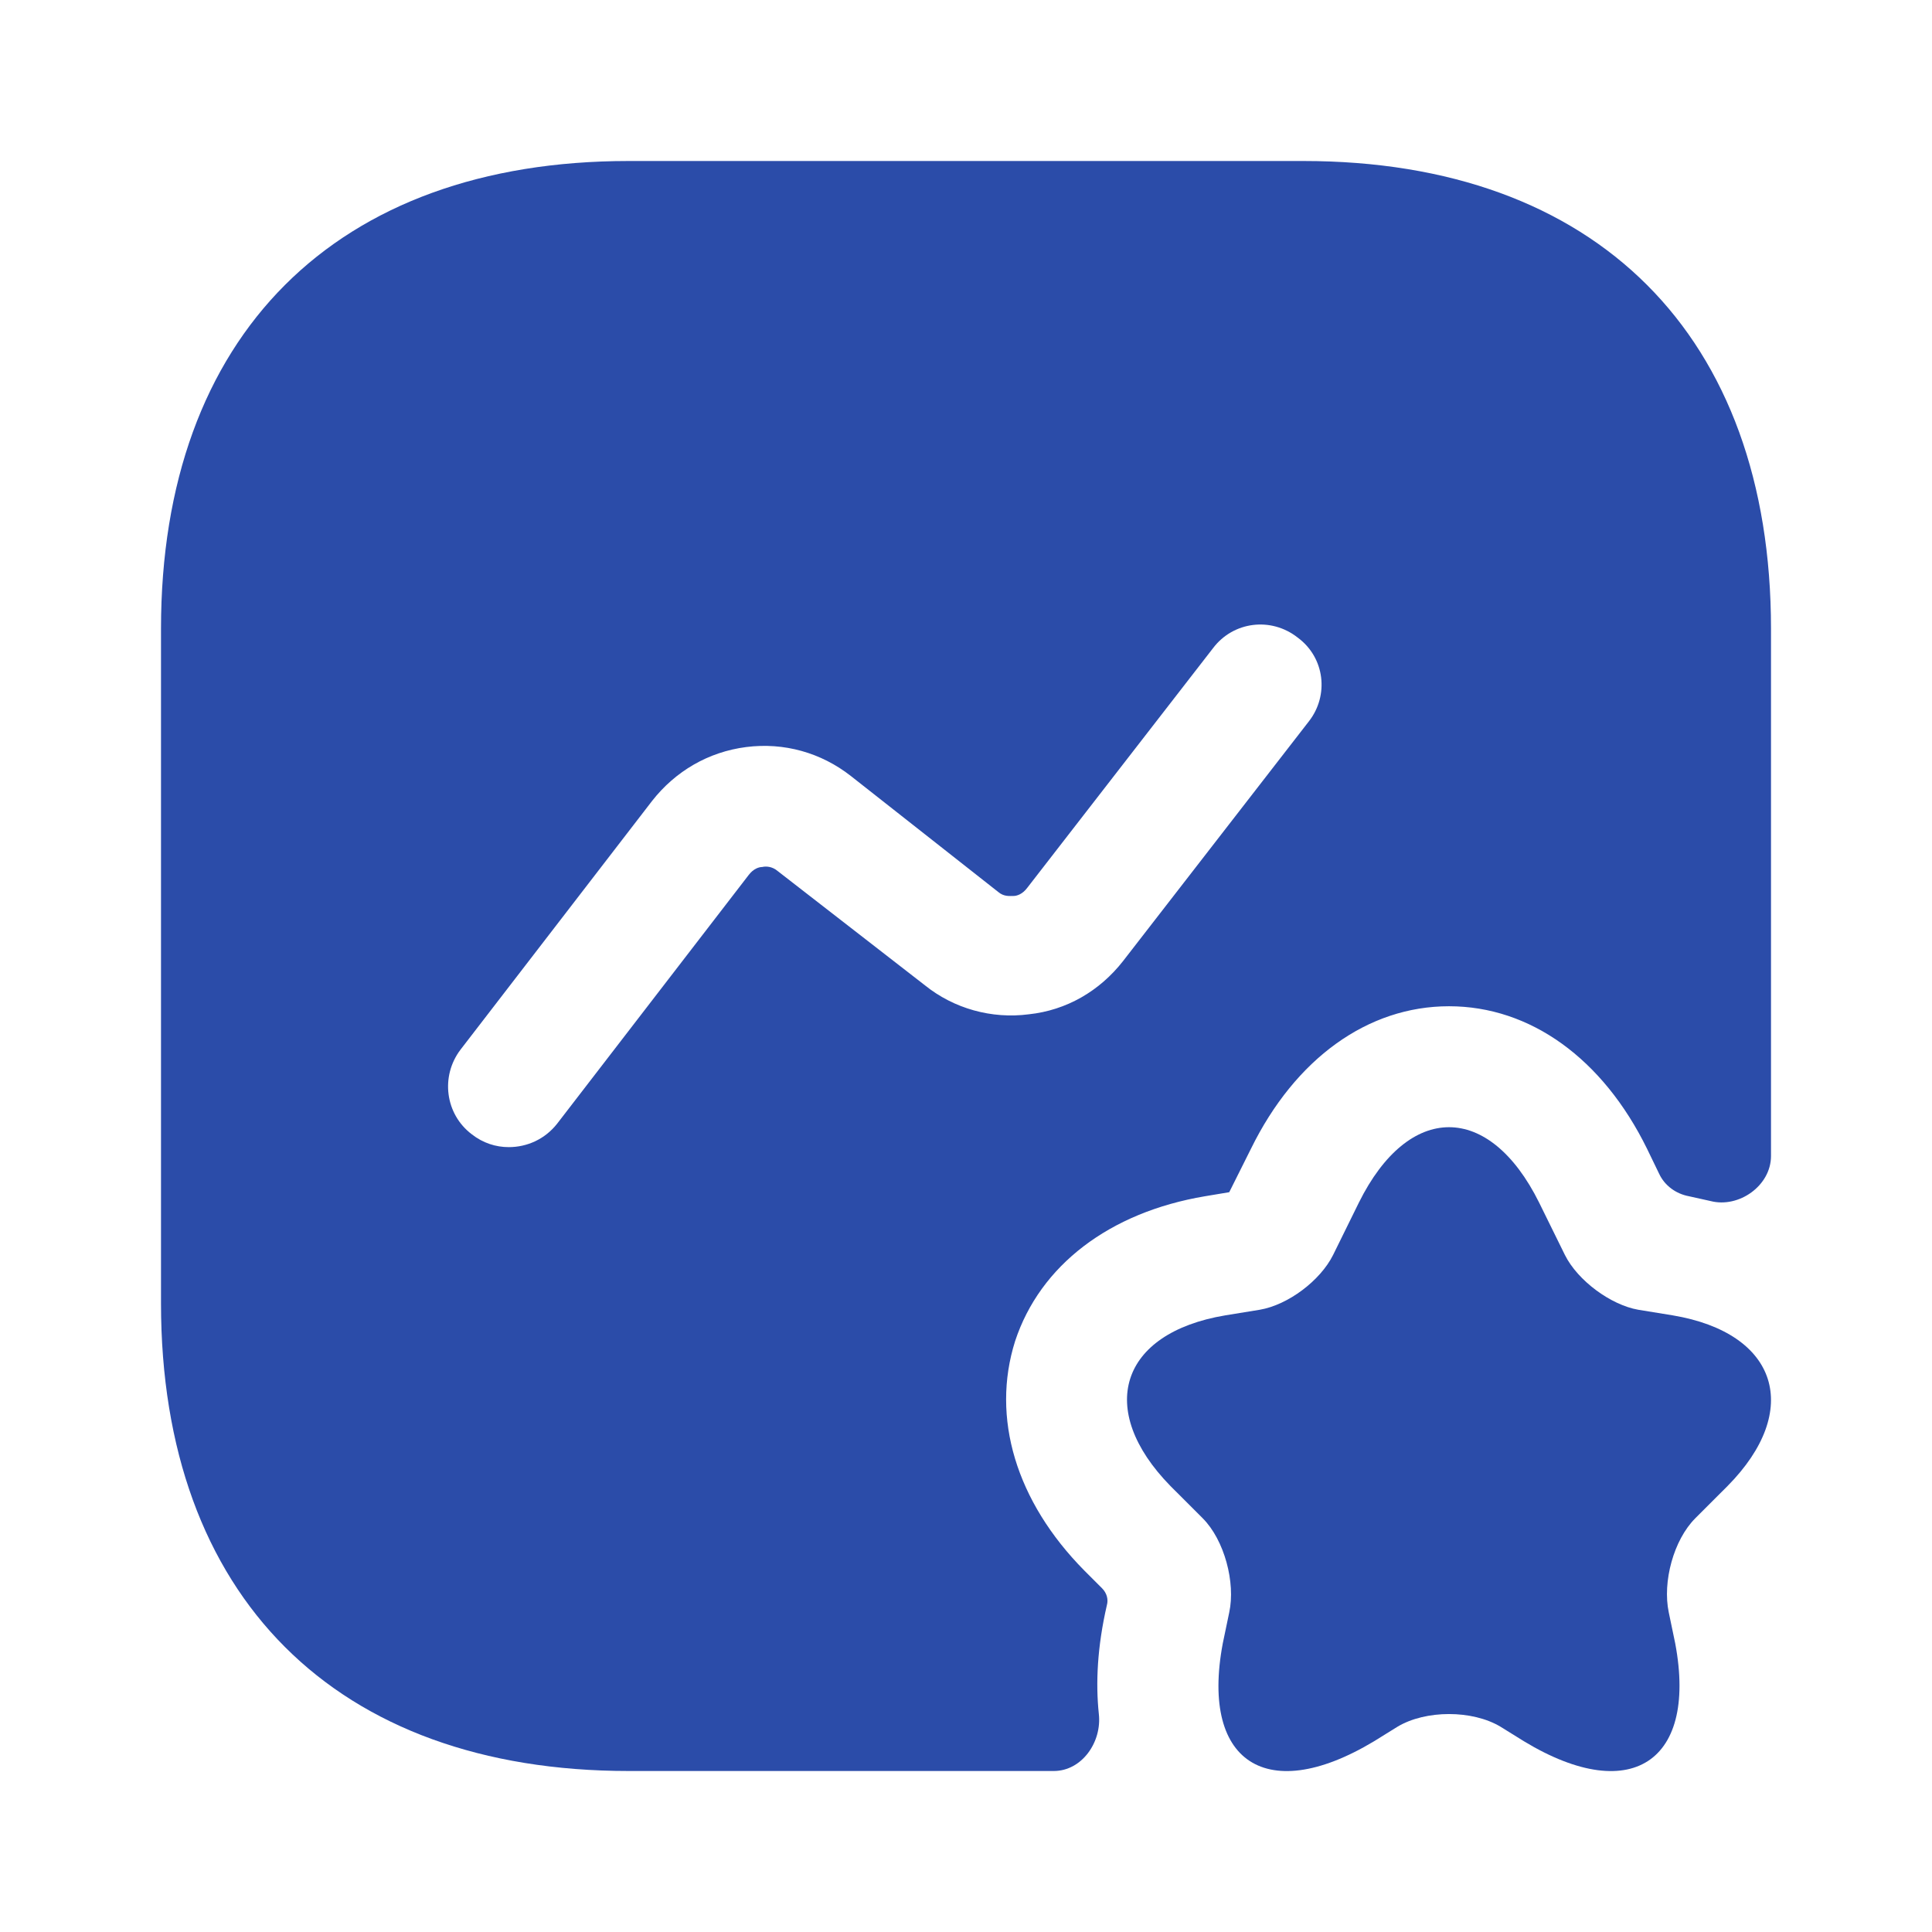 <svg width="60" height="60" viewBox="0 0 60 60" fill="none" xmlns="http://www.w3.org/2000/svg">
<path d="M47.8 37.35L48.6 38.975C49 39.775 50.025 40.525 50.875 40.675L51.95 40.85C55.225 41.4 55.975 43.8 53.65 46.15L52.65 47.15C51.975 47.825 51.625 49.125 51.825 50.075L51.95 50.675C52.85 54.625 50.75 56.15 47.325 54.075L46.6 53.625C45.725 53.1 44.275 53.1 43.4 53.625L42.675 54.075C39.225 56.15 37.15 54.625 38.05 50.675L38.175 50.075C38.375 49.15 38.025 47.825 37.35 47.15L36.35 46.15C34.025 43.775 34.775 41.4 38.05 40.85L39.125 40.675C40 40.525 41 39.775 41.4 38.975L42.2 37.35C43.75 34.225 46.25 34.225 47.8 37.35Z" fill="#2B4CA9"/>
<path d="M40.475 5H19.525C10.425 5 5 10.425 5 19.525V40.475C5 49.575 10.425 55 19.525 55H32.725C33.6 55 34.225 54.1 34.125 53.225C34.025 52.275 34.075 51.15 34.375 49.85C34.425 49.675 34.375 49.475 34.225 49.325L33.675 48.775C31.55 46.625 30.775 44.025 31.525 41.65C32.3 39.3 34.45 37.65 37.425 37.15L38.175 37.025L38.85 35.675C40.225 32.875 42.475 31.25 45 31.25C47.525 31.25 49.775 32.875 51.15 35.675L51.525 36.45C51.7 36.825 52.05 37.075 52.45 37.15C52.675 37.2 52.9 37.25 53.125 37.3C54 37.525 55 36.825 55 35.9V19.525C55 10.425 49.575 5 40.475 5ZM40.65 22.4L34.875 29.85C34.15 30.775 33.125 31.375 31.95 31.5C30.8 31.65 29.625 31.325 28.725 30.6L24.15 27.05C23.975 26.9 23.775 26.9 23.675 26.925C23.575 26.925 23.4 26.975 23.25 27.175L17.3 34.9C16.925 35.375 16.375 35.625 15.8 35.625C15.4 35.625 15 35.5 14.65 35.225C13.825 34.6 13.675 33.425 14.3 32.6L20.25 24.875C20.975 23.95 22 23.35 23.175 23.2C24.35 23.05 25.5 23.375 26.425 24.1L31 27.7C31.175 27.85 31.35 27.825 31.475 27.825C31.575 27.825 31.75 27.775 31.9 27.575L37.675 20.125C38.3 19.3 39.475 19.15 40.3 19.8C41.15 20.425 41.275 21.6 40.65 22.4Z" fill="#2B4CA9"/>
</svg>
